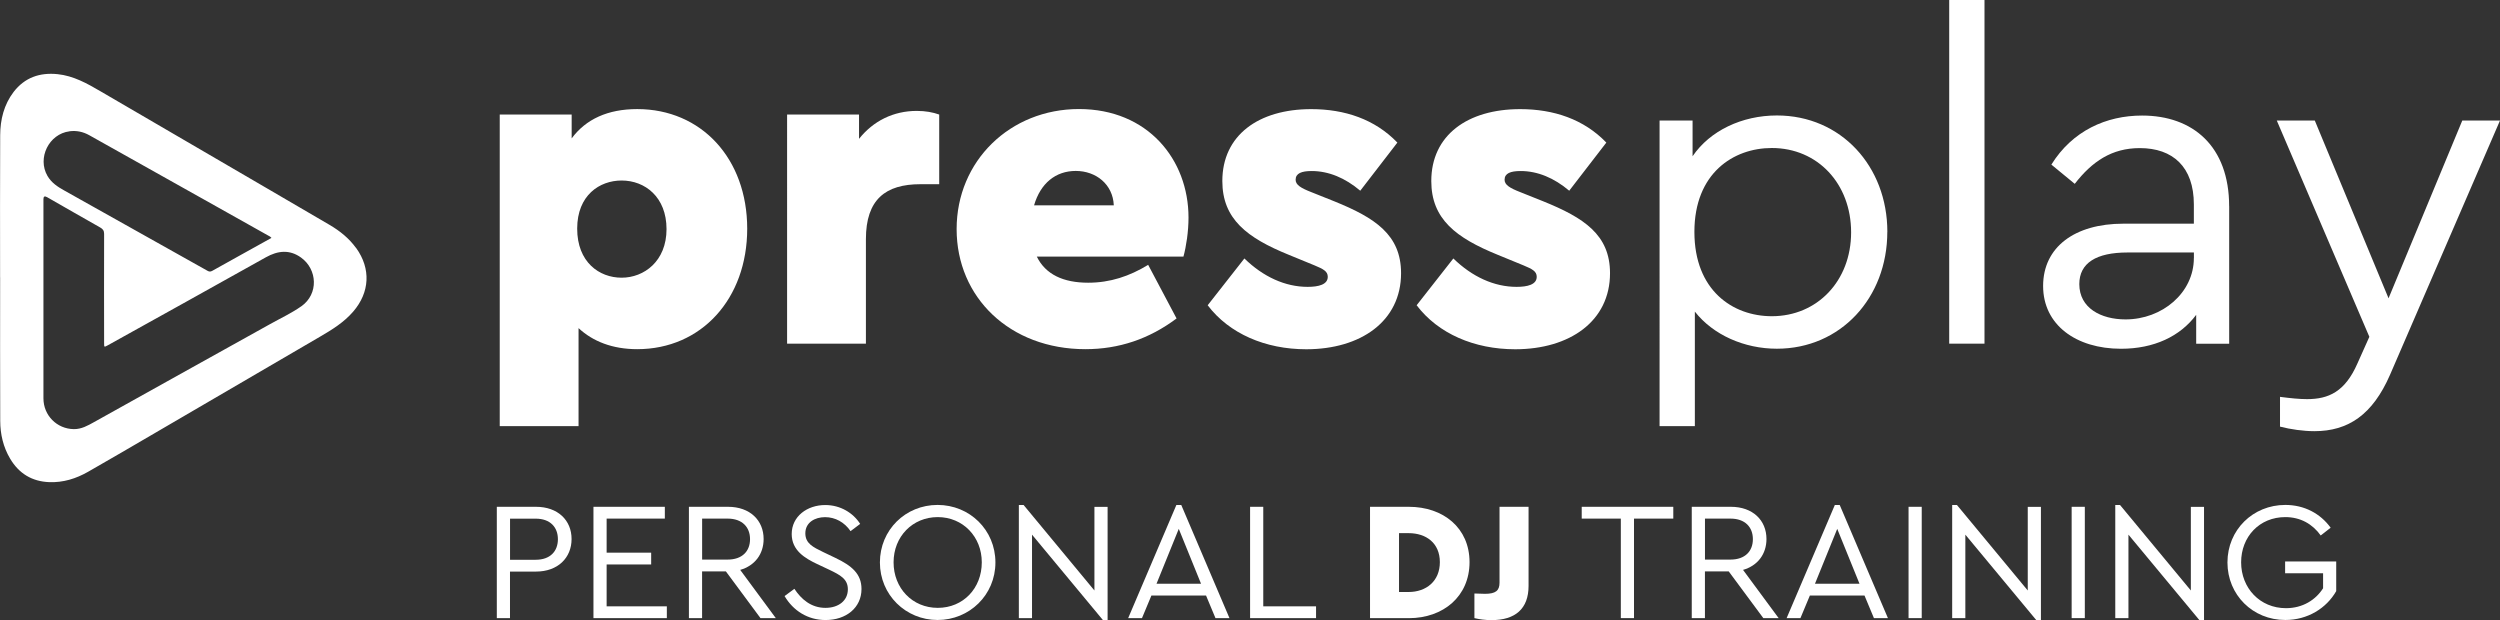 <?xml version="1.0" encoding="UTF-8"?>
<svg id="Laag_1" data-name="Laag 1" xmlns="http://www.w3.org/2000/svg" viewBox="0 0 548.44 136.05">
  <rect x="0" y="0" width="548.44" height="136.05" fill="#333333" stroke="none"/>
  <defs>
    <style>
      .cls-1 {
        fill: #fff;
        stroke-width: 0px;
      }
    </style>
  </defs>
  <g>
    <path class="cls-1" d="M163.92,50.16c0,15.38-10.05,26.44-24.13,26.44-5.43,0-9.75-1.71-12.87-4.62v21.51h-17.29V25.13h15.78v5.23c3.12-4.22,7.94-6.43,14.38-6.43,14.07,0,24.13,10.86,24.13,26.24ZM146.22,50.26c0-7.04-4.72-10.66-9.85-10.66-4.83,0-9.75,3.22-9.75,10.56s4.83,10.76,9.75,10.76,9.85-3.62,9.85-10.66Z"/>
    <path class="cls-1" d="M206.04,25.13v15.28h-4.12c-7.64,0-11.96,3.32-11.96,12.06v22.92h-17.29V25.13h15.78v5.33c3.12-3.92,7.54-6.13,12.67-6.13,1.91,0,3.52.3,4.93.8Z"/>
    <path class="cls-1" d="M259.62,56.29h-32.17c1.91,3.92,5.83,5.73,11.26,5.73,4.83,0,9.05-1.41,13.17-3.92l6.23,11.76c-6.03,4.52-12.67,6.74-20,6.74-16.59,0-28.25-11.36-28.25-26.34s11.76-26.34,26.84-26.34,24.03,11.06,24.03,23.82c0,3.02-.5,6.33-1.11,8.54ZM226.85,45.04h17.49c-.2-4.62-3.92-7.54-8.34-7.54s-7.74,2.71-9.15,7.54Z"/>
    <path class="cls-1" d="M264.95,66.95l8.04-10.25c4.12,4.02,8.95,6.23,13.87,6.23,2.41,0,4.42-.5,4.42-2.21,0-1.21-1-1.71-2.92-2.51l-5.63-2.31c-9.15-3.72-14.58-7.84-14.58-16.18,0-10.05,7.94-15.78,19.5-15.78,7.34,0,13.97,2.21,18.9,7.34l-8.14,10.56c-3.32-2.81-6.94-4.32-10.66-4.32-2.21,0-3.52.5-3.52,1.91,0,1.11,1.11,1.81,3.42,2.71l5.03,2.01c8.95,3.62,14.68,7.34,14.68,15.78,0,10.55-8.85,16.69-20.81,16.69-8.95,0-16.89-3.42-21.61-9.65Z"/>
    <path class="cls-1" d="M310.79,66.95l8.04-10.25c4.12,4.02,8.95,6.23,13.87,6.23,2.41,0,4.42-.5,4.42-2.21,0-1.21-1-1.71-2.92-2.51l-5.63-2.31c-9.15-3.72-14.58-7.84-14.58-16.18,0-10.05,7.94-15.78,19.5-15.78,7.34,0,13.97,2.21,18.9,7.34l-8.14,10.56c-3.32-2.81-6.94-4.32-10.66-4.32-2.21,0-3.52.5-3.52,1.91,0,1.11,1.11,1.81,3.42,2.71l5.03,2.01c8.95,3.62,14.68,7.34,14.68,15.78,0,10.55-8.85,16.69-20.81,16.69-8.95,0-16.89-3.42-21.61-9.65Z"/>
    <path class="cls-1" d="M414.03,50.87c0,14.48-10.25,25.63-24.23,25.63-7.14,0-13.97-3.02-17.99-8.14v25.13h-7.74V26.44h7.24v7.84c3.82-5.63,10.86-8.95,18.5-8.95,14.07,0,24.23,11.16,24.23,25.53ZM406.09,50.97c0-10.66-7.34-18.5-17.39-18.5-8.44,0-16.99,5.53-16.99,18.4s8.44,18.5,16.99,18.5c9.95,0,17.39-7.74,17.39-18.4Z"/>
    <path class="cls-1" d="M427.61,0h7.74v75.39h-7.74V0Z"/>
    <path class="cls-1" d="M489.03,45.24v30.16h-7.24v-6.33c-3.52,4.72-9.25,7.44-16.49,7.44-9.85,0-17.09-5.23-17.09-13.77s6.94-13.67,17.59-13.67h15.48v-4.22c0-8.24-4.62-12.36-11.86-12.36-6.13,0-10.45,2.92-14.27,7.84l-5.13-4.22c4.62-7.44,12.06-10.76,19.9-10.76,11.16,0,19.1,6.74,19.1,19.9ZM481.29,56.6v-1.21h-14.58c-6.84,0-10.56,2.31-10.56,6.94,0,5.23,4.72,7.74,10.15,7.74,8.04,0,14.98-5.83,14.98-13.47Z"/>
    <path class="cls-1" d="M548.44,26.44l-24.13,55.79c-3.82,8.75-9.15,12.36-16.59,12.36-2.41,0-5.23-.4-7.54-1v-6.53c2.31.3,4.22.5,5.93.5,4.72,0,8.34-1.61,11.06-7.84l2.61-5.83-20.31-47.45h8.34l16.18,39,16.18-39h8.24Z"/>
  </g>
  <g>
    <path class="cls-1" d="M109,111.18h8.58c4.81,0,7.81,2.96,7.81,7.07s-3,7.14-7.81,7.14h-5.7v10.21h-2.89v-24.42ZM117.51,122.8c3.22,0,4.88-1.89,4.88-4.51s-1.67-4.51-4.88-4.51h-5.62v9.03h5.62Z"/>
    <path class="cls-1" d="M130.2,111.18h15.65v2.59h-12.77v7.47h9.77v2.59h-9.77v9.18h13.21v2.59h-16.1v-24.42Z"/>
    <path class="cls-1" d="M166.83,135.6l-7.59-10.25h-5.22v10.25h-2.89v-24.42h8.58c4.81,0,7.81,2.96,7.81,7.07,0,3.29-1.92,5.85-5.14,6.77l7.81,10.58h-3.37ZM154.03,122.76h5.59c3.22,0,4.92-1.85,4.92-4.48s-1.7-4.51-4.92-4.51h-5.59v8.99Z"/>
    <path class="cls-1" d="M172.12,130.76l2.15-1.59c1.48,2.26,3.66,4.18,6.81,4.18,2.89,0,4.92-1.59,4.92-4.07,0-2.26-1.67-3.14-4.07-4.29l-2.74-1.29c-2.55-1.22-5.51-2.92-5.51-6.55,0-3.88,3.4-6.36,7.36-6.36,3.33,0,6.14,1.74,7.66,4.14l-2.11,1.59c-1.33-1.96-3.37-3.07-5.59-3.07s-4.33,1.15-4.33,3.55c0,2.22,1.7,3.03,3.92,4.11l2.7,1.29c3.55,1.7,5.7,3.48,5.7,6.81,0,4.11-3.37,6.81-7.88,6.81-3.89,0-7.1-2.04-8.99-5.25Z"/>
    <path class="cls-1" d="M193.03,123.39c0-7.14,5.62-12.62,12.65-12.62s12.69,5.48,12.69,12.62-5.7,12.62-12.69,12.62-12.65-5.51-12.65-12.62ZM215.38,123.36c0-5.62-4.14-9.92-9.66-9.92s-9.69,4.26-9.69,9.92,4.11,9.99,9.69,9.99,9.66-4.29,9.66-9.99Z"/>
    <path class="cls-1" d="M242.98,111.18v24.83h-1.04l-15.54-18.72v18.32h-2.89v-24.83h1.04l15.54,18.76v-18.35h2.89Z"/>
    <path class="cls-1" d="M264.58,130.65h-11.99l-2.07,4.96h-3.03l10.58-24.83h1.07l10.58,24.83h-3.07l-2.07-4.96ZM258.59,116.03l-4.88,12.03h9.77l-4.88-12.03Z"/>
    <path class="cls-1" d="M274.24,111.18h2.89v21.83h11.58v2.59h-14.47v-24.42Z"/>
    <path class="cls-1" d="M300.55,111.18h8.51c7.55,0,13.32,4.62,13.32,12.14s-5.77,12.29-13.32,12.29h-8.51v-24.42ZM309.02,129.87c3.85,0,6.85-2.37,6.85-6.55s-3-6.36-6.85-6.36h-2.11v12.91h2.11Z"/>
    <path class="cls-1" d="M323.45,135.6v-5.4c1,.04,1.81.07,2.33.07,2.33,0,3.18-.7,3.18-2.44v-16.65h6.37v17.35c0,5.03-2.92,7.51-8.14,7.51-1.41,0-2.66-.19-3.74-.44Z"/>
    <path class="cls-1" d="M355.57,113.77h-8.58v-2.59h20.09v2.59h-8.62v21.83h-2.89v-21.83Z"/>
    <path class="cls-1" d="M386.83,135.6l-7.59-10.25h-5.22v10.25h-2.89v-24.42h8.58c4.81,0,7.81,2.96,7.81,7.07,0,3.29-1.92,5.85-5.14,6.77l7.81,10.58h-3.37ZM374.03,122.76h5.59c3.22,0,4.92-1.85,4.92-4.48s-1.7-4.51-4.92-4.51h-5.59v8.99Z"/>
    <path class="cls-1" d="M409.03,130.65h-11.99l-2.07,4.96h-3.03l10.58-24.83h1.07l10.58,24.83h-3.07l-2.07-4.96ZM403.04,116.03l-4.88,12.03h9.77l-4.88-12.03Z"/>
    <path class="cls-1" d="M418.69,111.18h2.89v24.42h-2.89v-24.42Z"/>
    <path class="cls-1" d="M447.73,111.18v24.83h-1.04l-15.54-18.72v18.32h-2.89v-24.83h1.04l15.54,18.76v-18.35h2.89Z"/>
    <path class="cls-1" d="M454.47,111.18h2.89v24.42h-2.89v-24.42Z"/>
    <path class="cls-1" d="M483.51,111.18v24.83h-1.04l-15.54-18.72v18.32h-2.89v-24.83h1.04l15.54,18.76v-18.35h2.89Z"/>
    <path class="cls-1" d="M488.65,123.39c0-7.14,5.59-12.62,12.69-12.62,4.18,0,7.7,1.89,9.95,5l-2.18,1.7c-1.81-2.52-4.44-4.03-7.77-4.03-5.66,0-9.69,4.29-9.69,9.92s4.11,10.06,9.84,10.06c3.66,0,6.51-1.81,8.14-4.37v-3.29h-8.33v-2.59h11.21v6.51c-2.15,3.77-6.29,6.33-11.17,6.33-7.14,0-12.69-5.51-12.69-12.62Z"/>
  </g>
  <path class="cls-1" d="M78.12,54.42c-1.54-2.14-3.55-3.75-5.79-5.07-4.6-2.71-9.21-5.38-13.82-8.07-12.17-7.09-24.35-14.17-36.51-21.28-2.94-1.72-5.9-3.37-9.36-3.73-3.89-.4-7.21.72-9.66,3.91C.86,22.97.06,26.24.04,29.66c-.06,10.4-.02,20.79-.02,31.19h.01c0,10.5-.03,21,.02,31.5.01,2.91.66,5.72,2.16,8.25,1.93,3.27,4.79,5.02,8.58,5.17,3.07.12,5.9-.77,8.53-2.27,4.99-2.84,9.94-5.75,14.9-8.64,11.99-6.99,23.97-14.01,35.97-20.99,2.66-1.55,5.25-3.14,7.3-5.52,3.64-4.22,3.9-9.41.65-13.93ZM15.23,28.8c1.56-.2,2.98.1,4.33.85,9.41,5.27,18.82,10.55,28.24,15.83,3.64,2.04,7.28,4.08,10.92,6.13.26.15.56.25.83.58-2.47,1.37-4.89,2.72-7.31,4.06-1.89,1.05-3.79,2.09-5.67,3.16-.37.21-.65.22-1.04,0-10.47-5.89-20.95-11.76-31.43-17.62-1.46-.81-2.81-1.69-3.69-3.2-2.28-3.93.32-9.21,4.83-9.78ZM66.1,67.19c-2.14,1.51-4.54,2.62-6.83,3.9-12.87,7.17-25.76,14.31-38.62,21.5-1.42.79-2.77,1.57-4.46,1.55-3.72-.05-6.66-3.02-6.66-6.75,0-7.26,0-21.78,0-21.78,0,0,0-14.62,0-21.93q0-.88.79-.43c3.89,2.22,7.77,4.46,11.67,6.66.59.34.85.69.85,1.41-.03,7.97-.01,15.95,0,23.92,0,.95,0,.95.79.52,11.57-6.43,23.14-12.84,34.69-19.31,2.64-1.48,5.22-1.75,7.73.06,3.57,2.57,3.9,7.97.05,10.69Z"/>
</svg>
